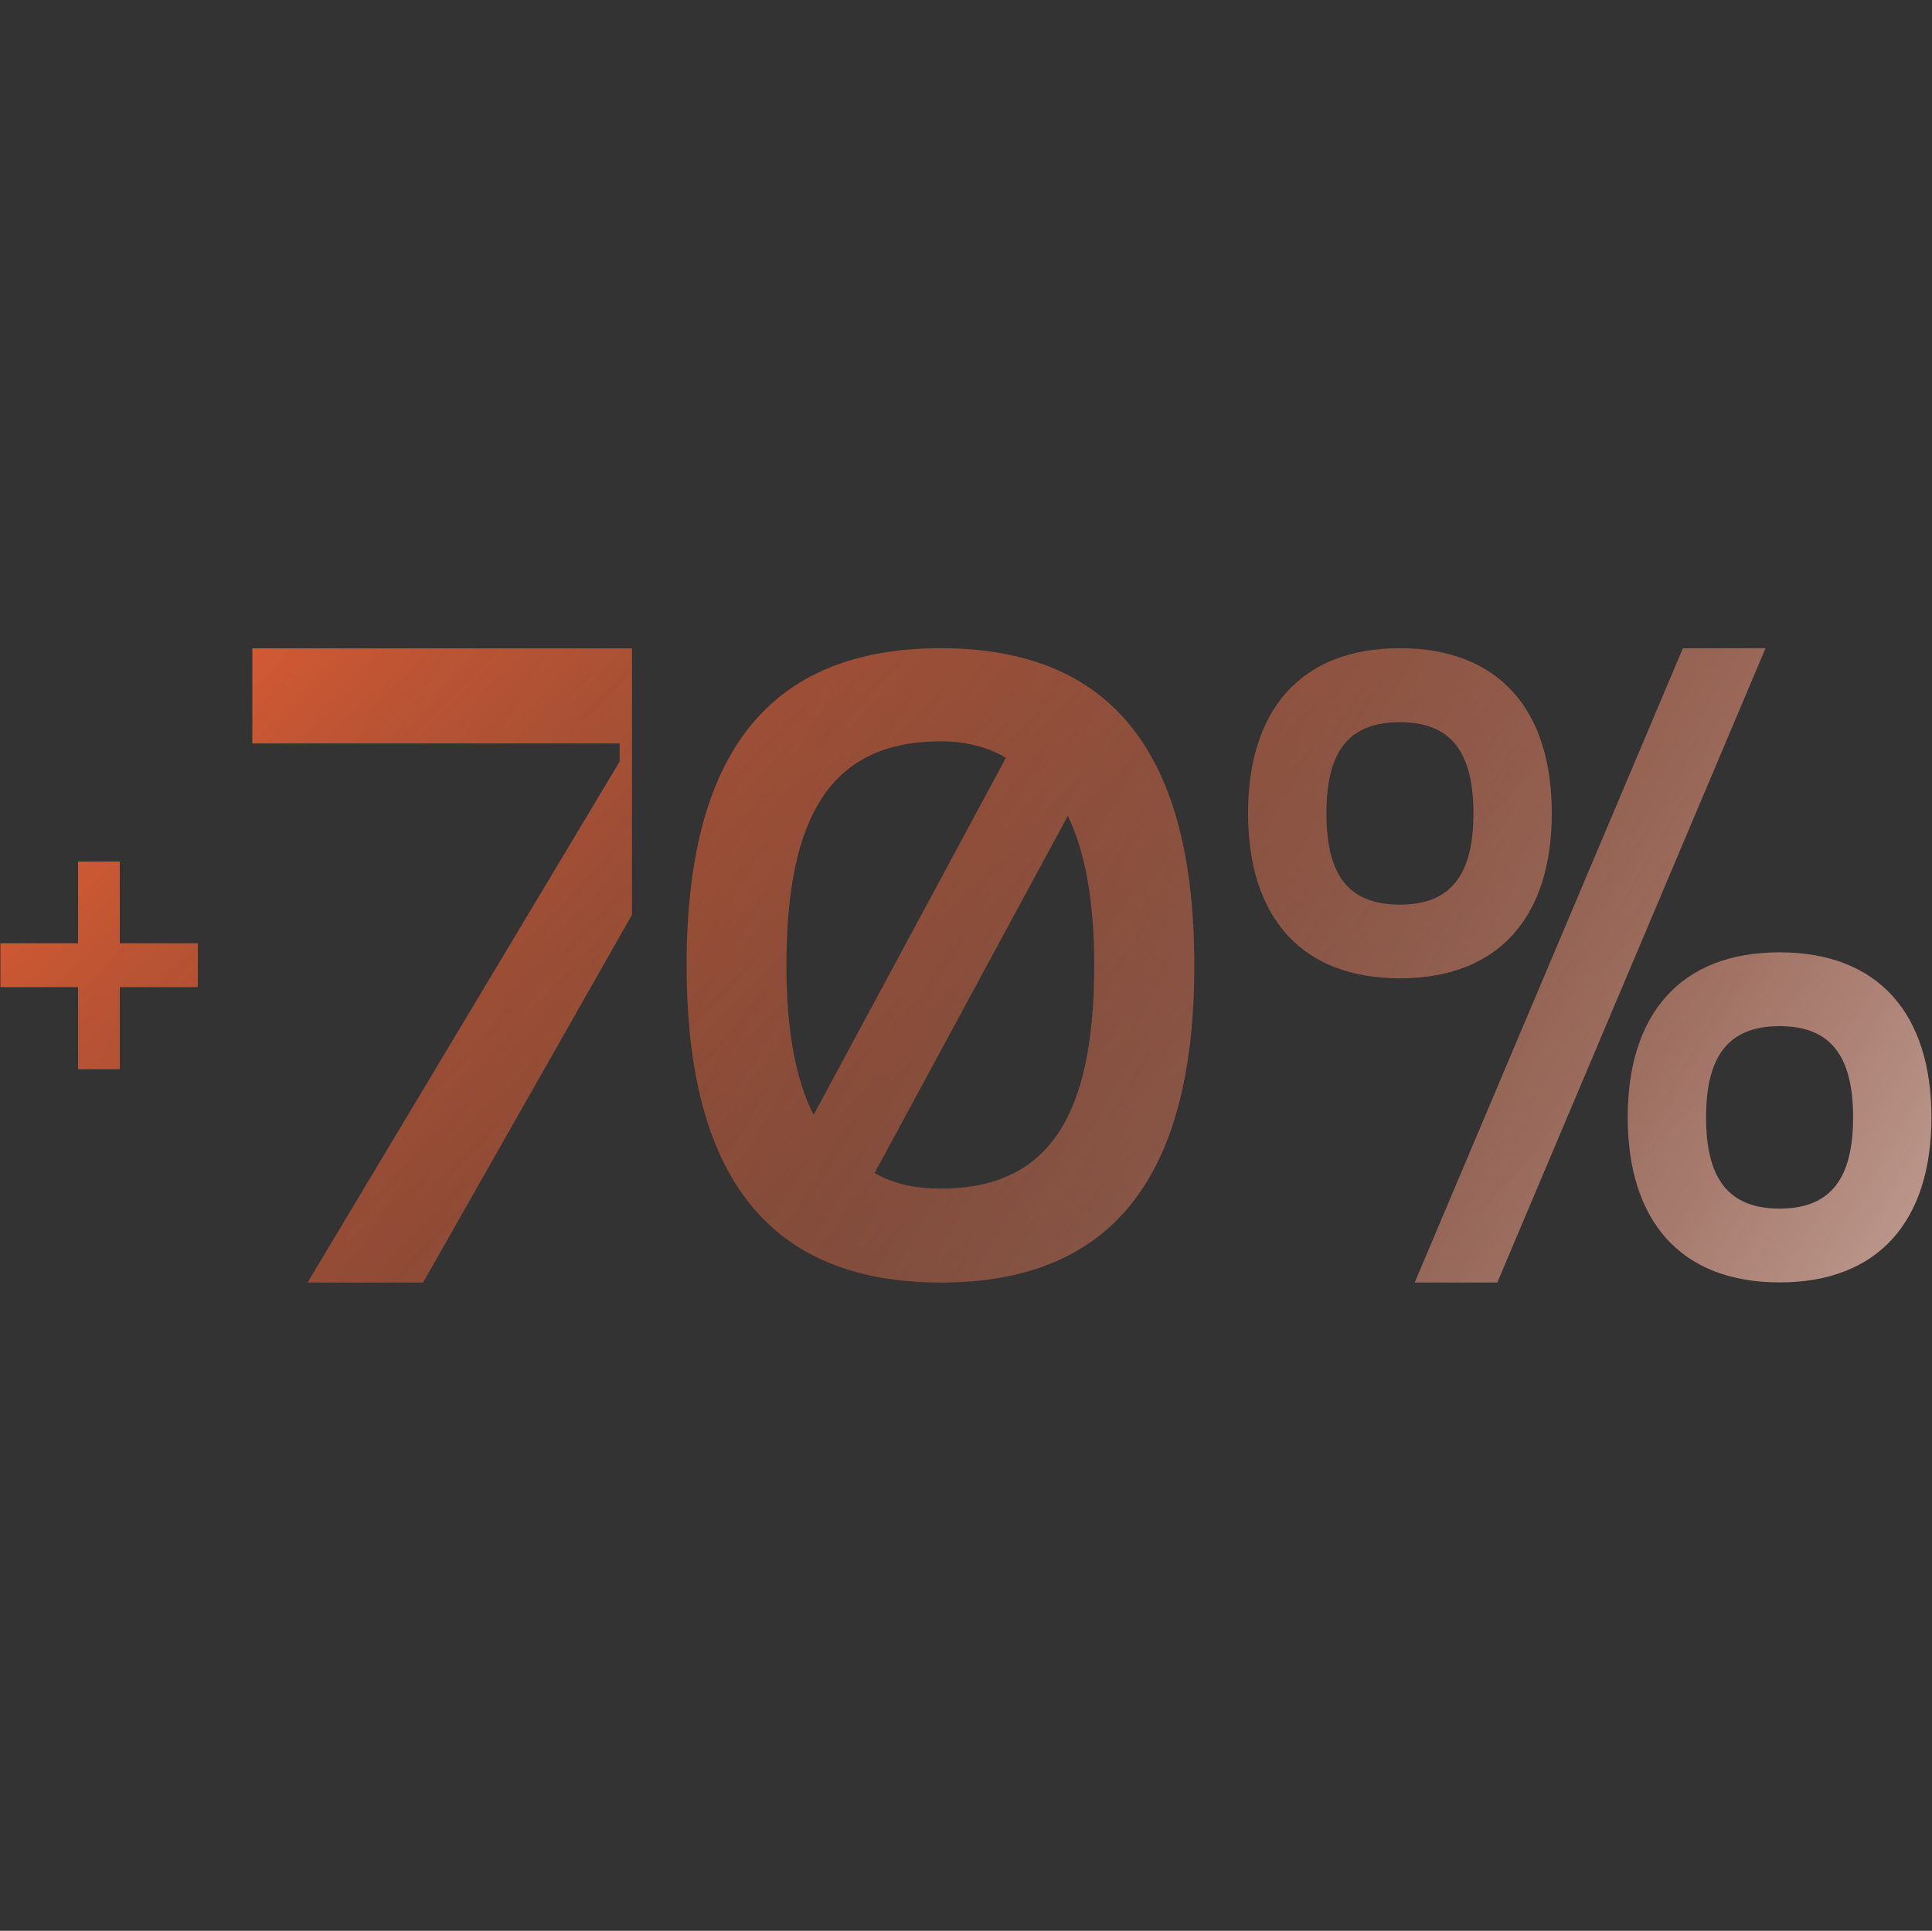 <?xml version="1.0" encoding="UTF-8"?>
<svg xmlns="http://www.w3.org/2000/svg" xmlns:xlink="http://www.w3.org/1999/xlink" id="Camada_1" viewBox="0 0 136.13 136.06">
  <rect x="0" y="0" width="136.13" height="136.06" fill="#333333" stroke="none"/>
  <defs>
    <style>
      .cls-1 {
        fill: url(#linear-gradient-2);
      }

      .cls-2 {
        fill: none;
      }

      .cls-3 {
        fill: url(#linear-gradient-4);
      }

      .cls-4 {
        fill: url(#radial-gradient);
        opacity: .82;
      }

      .cls-5 {
        fill: url(#linear-gradient-3);
      }

      .cls-6 {
        fill: url(#linear-gradient-5);
      }

      .cls-7 {
        fill: url(#linear-gradient-8);
      }

      .cls-8 {
        fill: url(#linear-gradient-7);
      }

      .cls-9 {
        fill: url(#linear-gradient-6);
      }

      .cls-10 {
        fill: url(#linear-gradient);
      }

      .cls-11 {
        clip-path: url(#clippath);
      }
    </style>
    <clipPath id="clippath">
      <rect class="cls-2" x="-1423.74" y="-649.74" width="1055.31" height="345.9"></rect>
    </clipPath>
    <radialGradient id="radial-gradient" cx="-2721.99" cy="-28.3" fx="-2721.99" fy="-28.3" r="485.1" gradientTransform="translate(-952.73 -6485.24) rotate(-90) scale(2.22 1)" gradientUnits="userSpaceOnUse">
      <stop offset="0" stop-color="#ff6433" stop-opacity="0"></stop>
      <stop offset=".17" stop-color="#ff6433" stop-opacity=".01"></stop>
      <stop offset=".3" stop-color="#ff6433" stop-opacity=".05"></stop>
      <stop offset=".42" stop-color="#ff6433" stop-opacity=".12"></stop>
      <stop offset=".53" stop-color="#ff6433" stop-opacity=".21"></stop>
      <stop offset=".63" stop-color="#ff6433" stop-opacity=".33"></stop>
      <stop offset=".74" stop-color="#ff6433" stop-opacity=".48"></stop>
      <stop offset=".84" stop-color="#ff6433" stop-opacity=".65"></stop>
      <stop offset=".93" stop-color="#ff6433" stop-opacity=".85"></stop>
      <stop offset="1" stop-color="#ff6433"></stop>
    </radialGradient>
    <linearGradient id="linear-gradient" x1="122.58" y1="155.22" x2="1.35" y2="37.09" gradientUnits="userSpaceOnUse">
      <stop offset="0" stop-color="#ff6433" stop-opacity="0"></stop>
      <stop offset=".17" stop-color="#ff6433" stop-opacity=".01"></stop>
      <stop offset=".3" stop-color="#ff6433" stop-opacity=".05"></stop>
      <stop offset=".42" stop-color="#ff6433" stop-opacity=".12"></stop>
      <stop offset=".53" stop-color="#ff6433" stop-opacity=".21"></stop>
      <stop offset=".63" stop-color="#ff6433" stop-opacity=".33"></stop>
      <stop offset=".74" stop-color="#ff6433" stop-opacity=".48"></stop>
      <stop offset=".84" stop-color="#ff6433" stop-opacity=".65"></stop>
      <stop offset=".93" stop-color="#ff6433" stop-opacity=".85"></stop>
      <stop offset="1" stop-color="#ff6433"></stop>
    </linearGradient>
    <linearGradient id="linear-gradient-2" x1="138.73" y1="138.65" x2="17.5" y2="20.51" xlink:href="#linear-gradient"></linearGradient>
    <linearGradient id="linear-gradient-3" x1="109.85" y1="168.28" x2="-11.38" y2="50.15" xlink:href="#linear-gradient"></linearGradient>
    <linearGradient id="linear-gradient-4" x1="161.03" y1="115.77" x2="39.8" y2="-2.37" xlink:href="#linear-gradient"></linearGradient>
    <linearGradient id="linear-gradient-5" x1="-33.67" y1="28.98" x2="148.9" y2="135.75" gradientUnits="userSpaceOnUse">
      <stop offset="0" stop-color="#ff6433" stop-opacity="0"></stop>
      <stop offset=".16" stop-color="#ff6535" stop-opacity=".01"></stop>
      <stop offset=".29" stop-color="#ff6b3d" stop-opacity=".05"></stop>
      <stop offset=".41" stop-color="#ff764a" stop-opacity=".12"></stop>
      <stop offset=".52" stop-color="#ff845d" stop-opacity=".21"></stop>
      <stop offset=".62" stop-color="#ff9676" stop-opacity=".33"></stop>
      <stop offset=".72" stop-color="#ffad94" stop-opacity=".48"></stop>
      <stop offset=".82" stop-color="#ffc8b7" stop-opacity=".65"></stop>
      <stop offset=".91" stop-color="#ffe7df" stop-opacity=".85"></stop>
      <stop offset=".98" stop-color="#fff"></stop>
    </linearGradient>
    <linearGradient id="linear-gradient-6" x1="-25.22" y1="14.53" x2="157.35" y2="121.3" xlink:href="#linear-gradient-5"></linearGradient>
    <linearGradient id="linear-gradient-7" x1="-40.33" y1="40.37" x2="142.24" y2="147.14" xlink:href="#linear-gradient-5"></linearGradient>
    <linearGradient id="linear-gradient-8" x1="-13.55" y1="-5.42" x2="169.02" y2="101.35" xlink:href="#linear-gradient-5"></linearGradient>
  </defs>
  <g class="cls-11">
    <ellipse class="cls-4" cx="-981.13" cy="-453.16" rx="486.86" ry="1075" transform="translate(-266.84 -1264.18) rotate(-73.42)"></ellipse>
  </g>
  <g>
    <g>
      <g>
        <path class="cls-10" d="M44.53,64.46l-14.72,25.92h-8.14l21.99-36.71v-1.28h-25.88v-6.7h26.75v18.77Z"></path>
        <path class="cls-1" d="M66.29,45.68c12.1,0,17.86,7.47,17.86,22.35s-5.76,22.35-17.86,22.35-17.91-7.47-17.91-22.35,5.76-22.35,17.91-22.35ZM57.33,78.56l13.55-25.16c-1.22-.73-2.79-1.16-4.59-1.16-7.62,0-10.88,5.08-10.88,15.8,0,4.53.64,8.02,1.92,10.53ZM61.63,82.66c1.22.73,2.79,1.1,4.65,1.1,7.56,0,10.82-5.02,10.82-15.74,0-4.53-.64-8.02-1.86-10.53l-13.61,25.16Z"></path>
      </g>
      <path class="cls-5" d="M.03,66.47h5.47v-5.76h2.94v5.76h5.5v3.09h-5.5v5.79h-2.94v-5.79H.03v-3.09Z"></path>
      <path class="cls-3" d="M98.64,45.68c6.98,0,10.7,4.35,10.7,11.63s-3.72,11.63-10.7,11.63-10.7-4.35-10.7-11.63,3.72-11.63,10.7-11.63ZM98.64,63.75c3.66,0,5.18-2.2,5.18-6.43s-1.51-6.43-5.18-6.43-5.18,2.14-5.18,6.43,1.51,6.43,5.18,6.43ZM99.68,90.38l18.9-44.7h5.82l-18.9,44.7h-5.82ZM125.39,67.11c6.98,0,10.7,4.35,10.7,11.63s-3.72,11.63-10.7,11.63-10.7-4.35-10.7-11.63,3.72-11.63,10.7-11.63ZM125.39,85.17c3.66,0,5.18-2.2,5.18-6.43s-1.51-6.43-5.18-6.43-5.18,2.2-5.18,6.43,1.51,6.43,5.18,6.43Z"></path>
    </g>
    <g>
      <g>
        <path class="cls-6" d="M44.53,64.46l-14.72,25.92h-8.14l21.99-36.71v-1.28h-25.88v-6.7h26.75v18.77Z"></path>
        <path class="cls-9" d="M66.29,45.68c12.1,0,17.86,7.47,17.86,22.35s-5.76,22.35-17.86,22.35-17.91-7.47-17.91-22.35,5.76-22.35,17.91-22.35ZM57.33,78.56l13.55-25.16c-1.22-.73-2.79-1.16-4.59-1.16-7.62,0-10.88,5.08-10.88,15.8,0,4.53.64,8.02,1.92,10.53ZM61.63,82.66c1.22.73,2.79,1.1,4.65,1.1,7.56,0,10.82-5.02,10.82-15.74,0-4.53-.64-8.02-1.86-10.53l-13.61,25.16Z"></path>
      </g>
      <path class="cls-8" d="M.03,66.47h5.47v-5.76h2.94v5.76h5.5v3.09h-5.5v5.79h-2.94v-5.79H.03v-3.09Z"></path>
      <path class="cls-7" d="M98.64,45.68c6.98,0,10.7,4.35,10.7,11.63s-3.72,11.63-10.7,11.63-10.7-4.35-10.7-11.63,3.72-11.63,10.7-11.63ZM98.64,63.75c3.66,0,5.18-2.2,5.18-6.43s-1.51-6.43-5.18-6.43-5.18,2.14-5.18,6.43,1.51,6.43,5.18,6.43ZM99.68,90.38l18.9-44.7h5.82l-18.9,44.7h-5.82ZM125.39,67.11c6.98,0,10.7,4.35,10.7,11.63s-3.72,11.63-10.7,11.63-10.7-4.35-10.7-11.63,3.72-11.63,10.7-11.63ZM125.39,85.17c3.66,0,5.18-2.2,5.18-6.43s-1.51-6.43-5.18-6.43-5.18,2.2-5.18,6.43,1.51,6.43,5.18,6.43Z"></path>
    </g>
  </g>
</svg>
